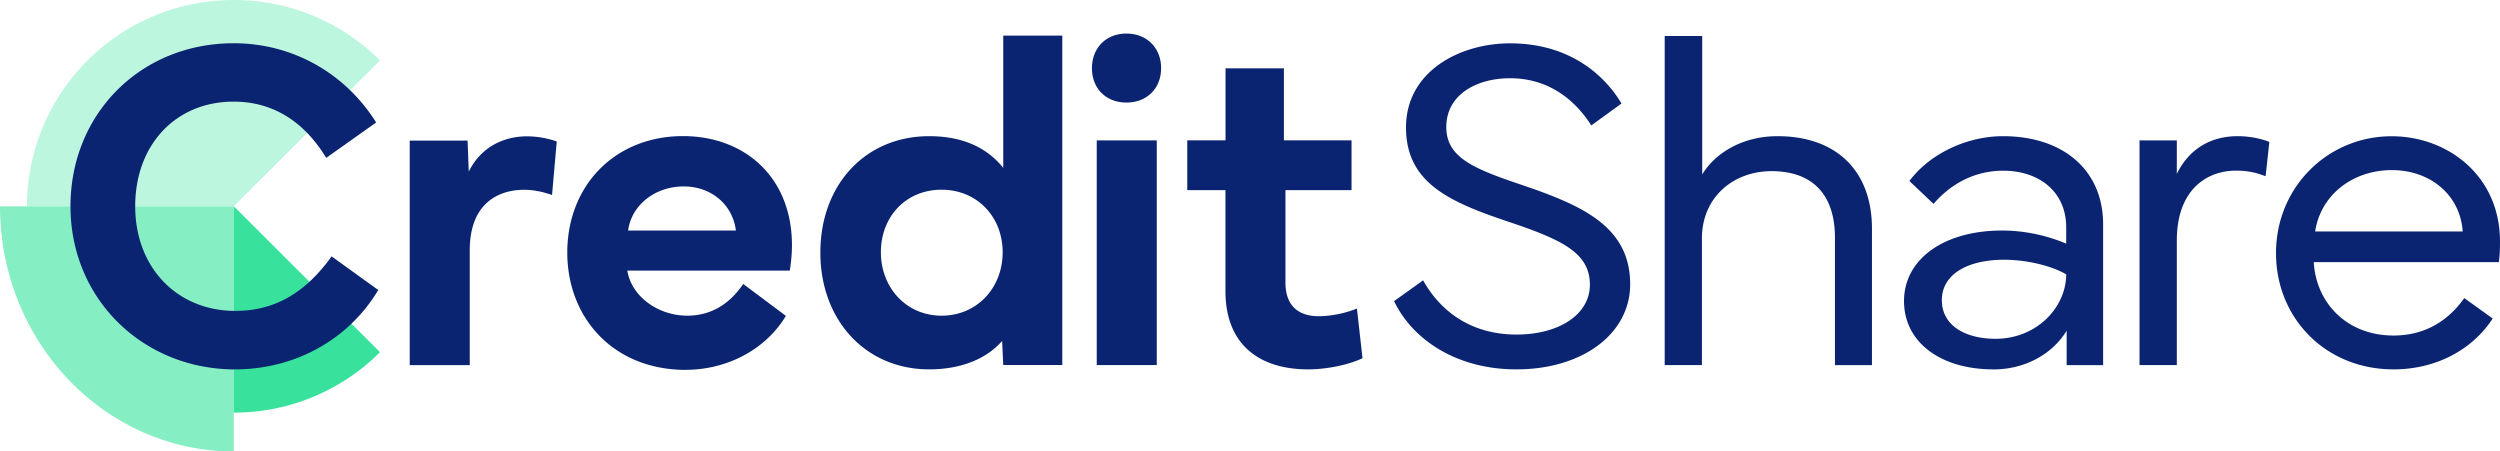 <svg width="216" height="39" fill="none" xmlns="http://www.w3.org/2000/svg"><g clip-path="url(#a)" fill-rule="evenodd" clip-rule="evenodd"><path opacity=".9" d="M32.83 30.43a17.819 17.819 0 0 1-12.63 5.22V17.822l12.63 12.602v.007Z" fill="#23DF92"/><path opacity=".3" d="M2.331 17.828c0-4.922 2.002-9.381 5.23-12.603A17.839 17.839 0 0 1 20.2 0a17.83 17.83 0 0 1 12.631 5.219L20.2 17.822H2.33v.006Z" fill="#23DF92"/><path opacity=".55" d="M0 17.828c0 5.85 2.26 11.14 5.915 14.974 3.655 3.833 8.705 6.204 14.284 6.204V17.828H0Z" fill="#23DF92"/><path d="M35.4 31.545h5.186v-9.922c0-3.995 2.409-5.225 4.695-5.225 1.04 0 1.885.27 2.415.45l.407-4.625a7.928 7.928 0 0 0-2.538-.445c-2.183 0-4.069 1.03-5.063 3.048l-.103-2.68H35.4v19.406-.007Zm23.855.413c-6.238 0-10.242-4.472-10.242-10.148.02-5.908 4.23-10.051 9.997-10.051 5.34 0 9.415 3.556 9.415 9.426 0 .702-.065 1.43-.188 2.197H54.2c.38 2.287 2.712 3.892 5.179 3.892 1.924 0 3.584-.89 4.836-2.739l3.688 2.758c-1.828 3.022-5.225 4.658-8.64 4.658l-.007.007ZM54.27 19.916h9.311c-.264-2.159-2.047-3.808-4.513-3.808-2.467 0-4.514 1.617-4.798 3.808Zm16.608 1.9c0 5.85 3.907 10.097 9.403 10.097 2.848 0 5.01-.967 6.302-2.455l.097 2.08h5.102V3.074H86.68v11.43c-1.291-1.604-3.293-2.738-6.4-2.738-5.495 0-9.401 4.169-9.401 10.064v-.013Zm10.475-5.425c3.048 0 5.276 2.32 5.276 5.406s-2.228 5.477-5.276 5.477c-3.048 0-5.244-2.416-5.244-5.483 0-3.067 2.157-5.4 5.244-5.4ZM94.345 5.89c0 1.759 1.214 2.97 2.977 2.97s2.997-1.211 2.997-2.97c0-1.759-1.24-2.99-2.997-2.99-1.756 0-2.977 1.237-2.977 2.99Zm5.6 25.65V12.132h-5.186V31.54h5.185Zm5.934-15.103v8.724c0 4.562 2.873 6.753 7.148 6.753 1.576 0 3.507-.387 4.695-.967l-.484-4.29c-1.092.444-2.332.663-3.3.663-1.744 0-2.874-.89-2.874-2.906V16.43h5.709v-4.304h-5.844V5.902h-5.044v6.224h-3.306v4.304h3.3v.006Zm14.568 9.575c1.543 3.247 5.302 5.902 10.571 5.902 5.683 0 9.829-3.054 9.829-7.358 0-4.968-4.127-6.798-9.299-8.557-4.178-1.41-6.587-2.358-6.587-5.025 0-2.81 2.635-4.214 5.508-4.214 3.817 0 5.98 2.442 7.02 4.078l2.608-1.894c-1.336-2.261-4.307-5.2-9.621-5.2-4.333 0-8.996 2.404-8.996 7.275 0 4.87 3.907 6.481 9.015 8.195 4.585 1.54 6.871 2.687 6.871 5.393 0 2.545-2.635 4.298-6.348 4.298-4.049 0-6.645-2.14-8.059-4.684l-2.512 1.797v-.006Zm26.599 5.534V20.6c0-3.538 2.693-5.812 6.018-5.812 3.494 0 5.476 1.978 5.476 5.754v11.004h3.197v-11.79c0-4.987-3.068-7.99-8.156-7.99-3.106 0-5.418 1.508-6.509 3.305V3.112h-3.242v28.427h3.222l-.006.006Zm25.159.374c2.815 0 5.159-1.372 6.354-3.35v2.976h3.151v-12.17c0-4.627-3.397-7.61-8.653-7.61-3.138 0-6.341 1.534-8.085 3.872l2.086 1.978c1.563-1.823 3.668-2.867 6.012-2.867 3.158 0 5.45 1.856 5.45 4.89v1.412a14.357 14.357 0 0 0-5.521-1.134c-5.102 0-8.492 2.506-8.492 6.095s3.203 5.902 7.704 5.902l-.006.006Zm.949-9.478c1.944 0 4.094.516 5.366 1.263 0 2.816-2.512 5.567-6.109 5.567-2.634 0-4.636-1.166-4.636-3.331 0-2.274 2.266-3.499 5.385-3.499h-.006Zm14.923 9.104V20.78c0-4.336 2.532-6.037 5.121-6.037 1.259 0 2.002.283 2.551.483l.323-2.957c-.362-.161-1.376-.503-2.751-.503-2.228 0-4.152 1.031-5.244 3.26v-2.893h-3.222V31.54h3.222v.006Zm8.57-9.684c0 5.657 4.313 10.052 10.151 10.052 3.636 0 6.787-1.656 8.569-4.395l-2.454-1.765c-1.388 1.965-3.396 3.235-6.115 3.235-4.043 0-6.69-2.829-6.89-6.34h15.989c.084-.548.103-1.192.103-1.779 0-5.683-4.514-9.098-9.364-9.098-5.514 0-9.989 4.401-9.989 10.09Zm10.009-7.164c3.3 0 5.902 2.12 6.122 5.302H200.03c.485-3.189 3.268-5.302 6.626-5.302ZM20.328 31.913c4.98 0 9.7-2.423 12.354-6.856l-4.03-2.906c-2.286 3.177-4.94 4.71-8.324 4.71-5.004 0-8.646-3.724-8.646-9.04 0-5.315 3.5-9.04 8.504-9.04 3.507 0 6.161 1.83 8.001 4.859l4.314-3.06c-2.686-4.28-7.245-6.844-12.308-6.844-8.04 0-14.103 6.095-14.103 14.091 0 7.996 6.244 14.091 14.245 14.091l-.007-.006Z" fill="#0A2472"/></g><defs><clipPath id="a"><path fill="#fff" d="M0 0h216v39H0z"/></clipPath></defs></svg>